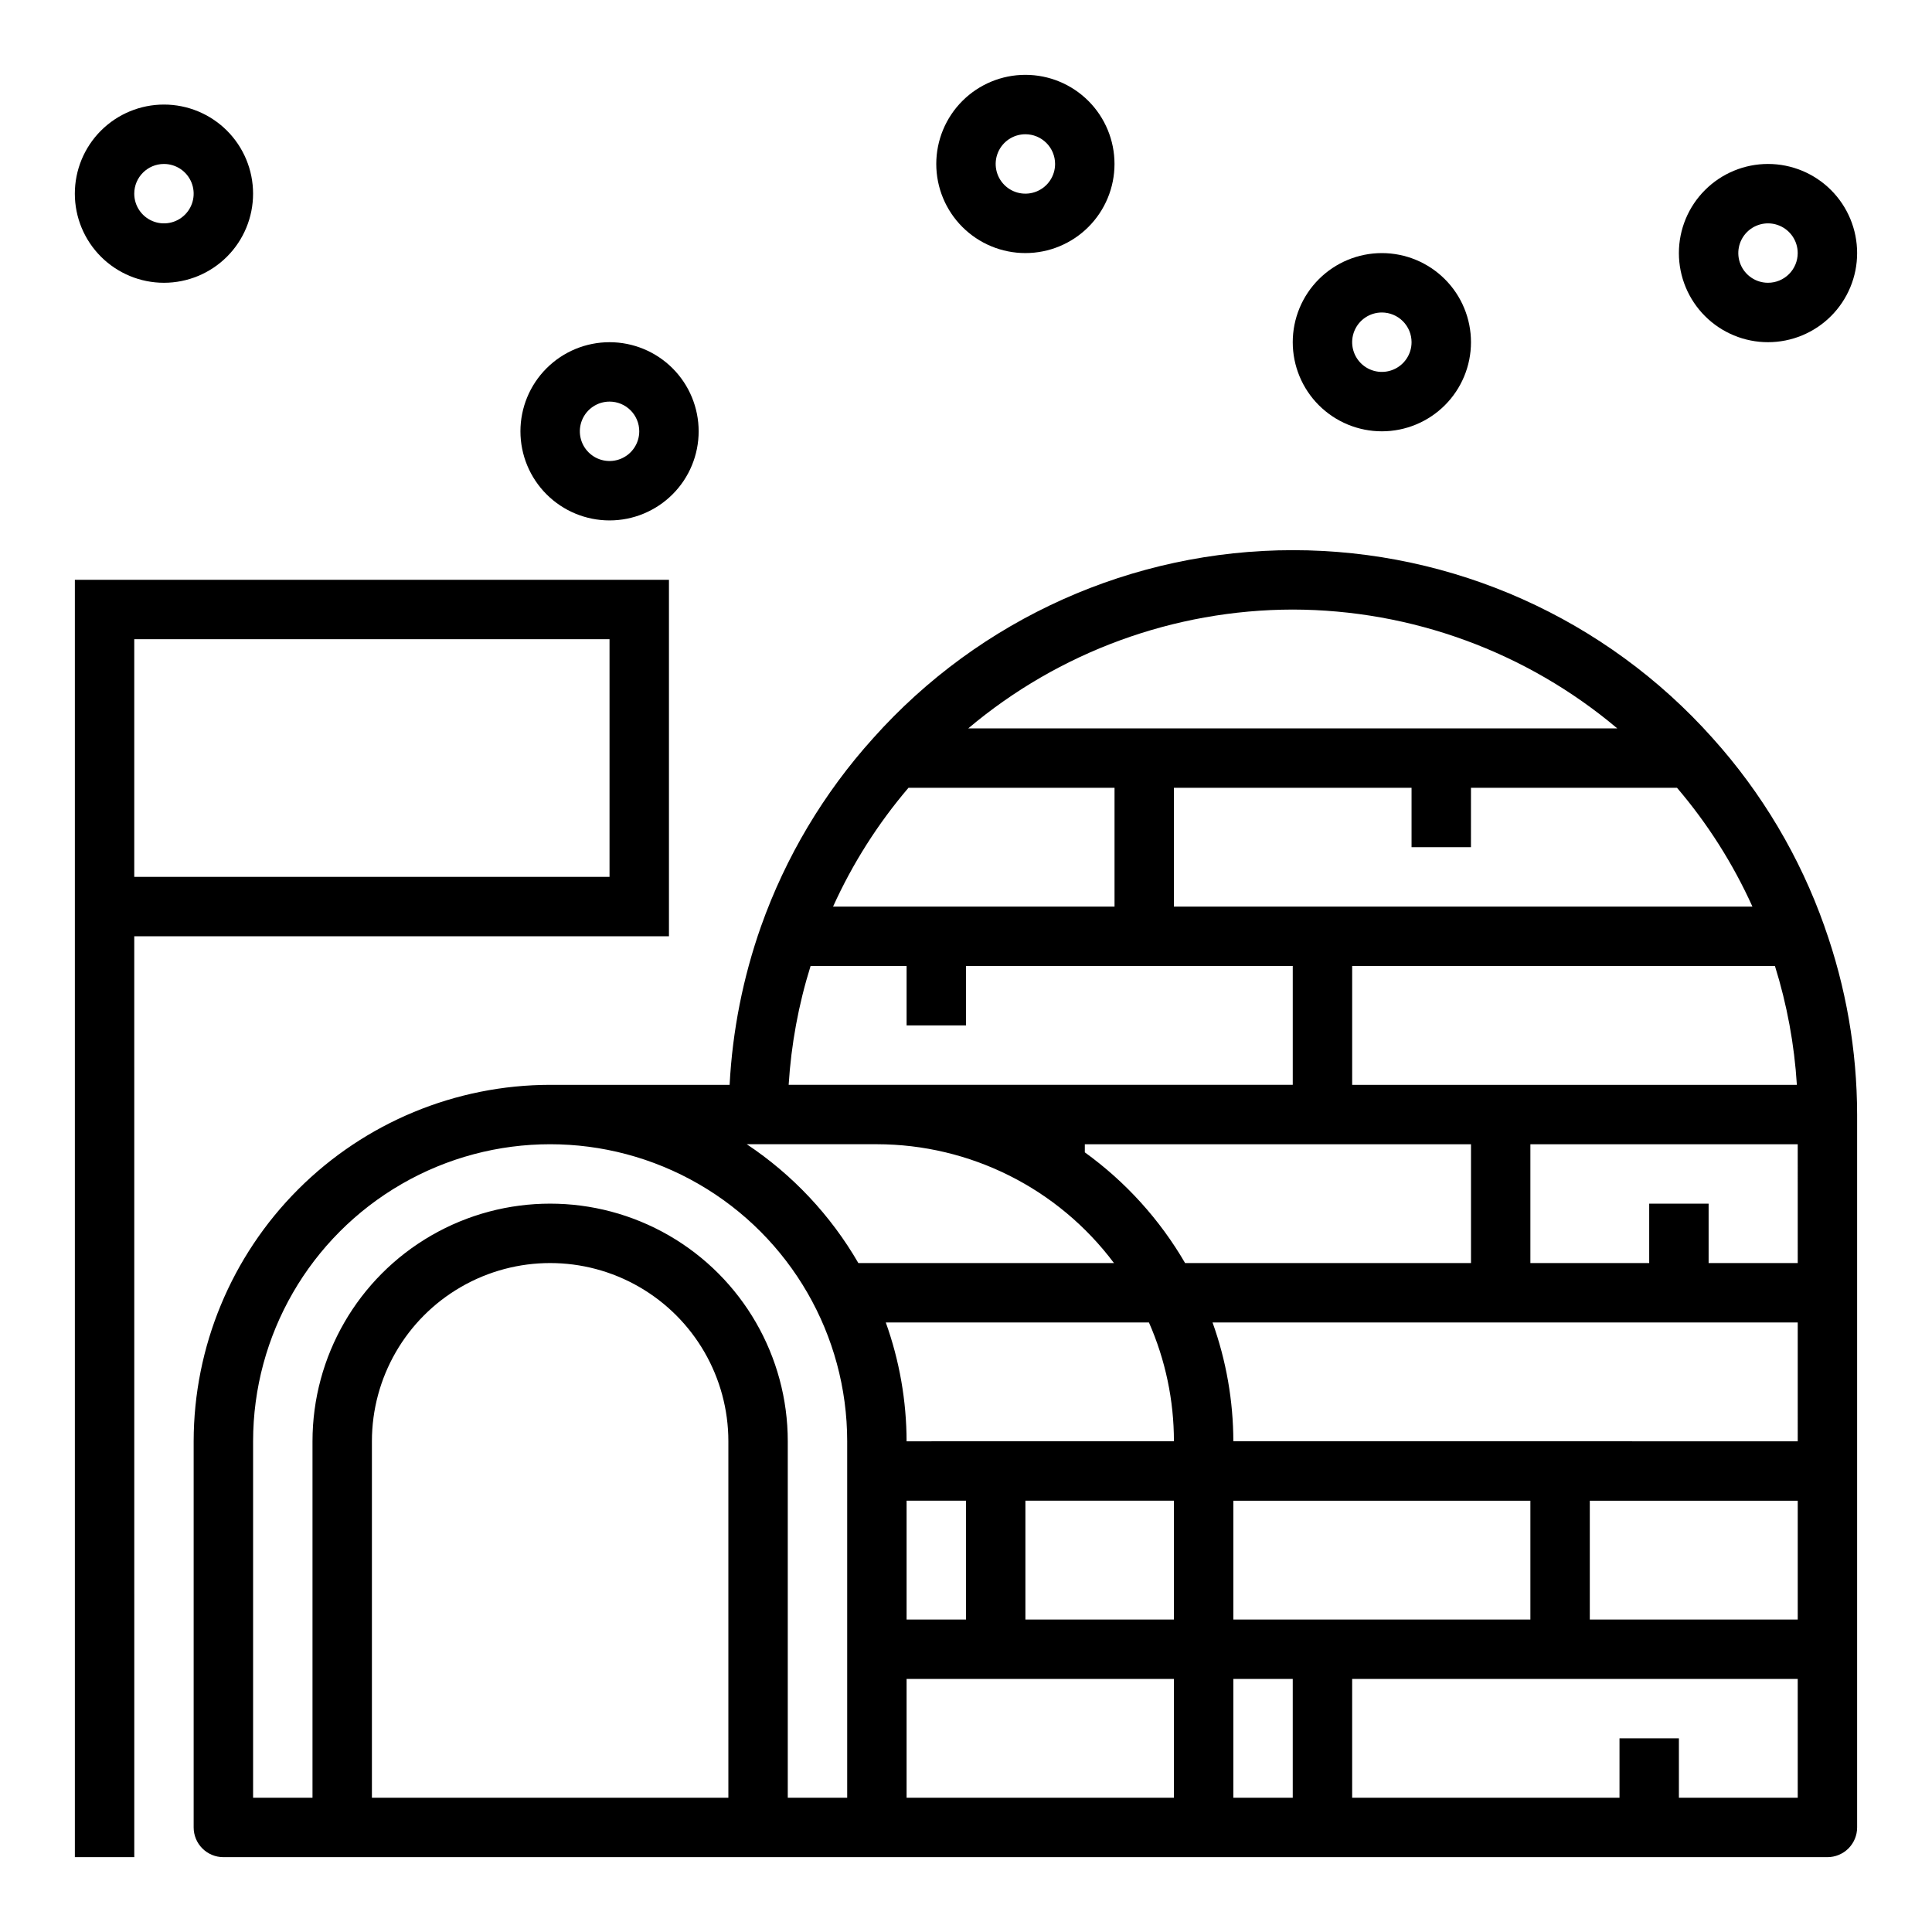<?xml version="1.0" encoding="UTF-8"?>
<!-- Uploaded to: SVG Repo, www.svgrepo.com, Generator: SVG Repo Mixer Tools -->
<svg fill="#000000" width="800px" height="800px" version="1.1" viewBox="144 144 512 512" xmlns="http://www.w3.org/2000/svg">
 <g>
  <path d="m627.5 389.5c-6.5-18.402-16.562-35.348-29.613-49.859-28.285-31.707-68.758-49.84-111.25-49.84-42.488 0-82.961 18.133-111.25 49.84-13.086 14.504-23.18 31.449-29.711 49.859-4.769 13.527-7.57 27.668-8.32 41.992h-47.57c-25.043 0.027-49.055 9.988-66.766 27.695-17.711 17.711-27.672 41.723-27.699 66.766v102.34c0 2.086 0.832 4.09 2.309 5.566 1.477 1.473 3.477 2.305 5.566 2.305h425.09c2.086 0 4.09-0.832 5.566-2.305 1.473-1.477 2.305-3.481 2.305-5.566v-188.93c-0.027-16.988-2.957-33.848-8.66-49.848zm-7.32 41.992h-117.84v-31.488h112.04c3.191 10.223 5.144 20.797 5.809 31.488zm-31.758-78.723c8.113 9.504 14.84 20.105 19.988 31.488h-153.31v-31.488h62.977v15.742h15.742l0.004-15.742zm-101.83-47.23c31.477 0.055 61.926 11.203 85.996 31.488h-171.99c24.07-20.285 54.516-31.434 85.992-31.488zm-101.83 47.23h54.602v31.488h-74.59c5.148-11.383 11.879-21.984 19.988-31.488zm-25.977 47.23 25.473 0.004v15.742h15.742l0.004-15.742h86.59v31.488h-133.59c0.664-10.691 2.613-21.266 5.809-31.488zm-21.758 220.42h-94.465v-94.465c0-16.871 9-32.465 23.617-40.902 14.613-8.438 32.617-8.438 47.23 0s23.617 24.031 23.617 40.902zm31.488 0h-15.746v-94.465c0-22.496-12.004-43.289-31.488-54.539-19.484-11.246-43.492-11.246-62.977 0-19.484 11.25-31.488 32.043-31.488 54.539v94.465h-15.742v-94.465c0-28.121 15.004-54.109 39.359-68.172 24.355-14.062 54.363-14.062 78.719 0 24.359 14.062 39.363 40.051 39.363 68.172zm2.961-141.7h-0.004c-7.309-12.629-17.43-23.402-29.574-31.488h34.488c24.73 0.027 48.004 11.691 62.828 31.488zm83.629 141.7h-70.848v-31.488h70.848zm-70.848-47.23v-31.488h15.742v31.488zm70.848 0h-39.359v-31.488h39.359zm-70.848-47.23v-0.004c-0.023-10.73-1.887-21.383-5.512-31.488h69.738c4.367 9.926 6.625 20.648 6.621 31.488zm73.809-47.23v-0.004c-6.703-11.535-15.758-21.531-26.574-29.34v-2.148h102.34v31.488zm28.527 141.69h-15.742v-31.488h15.742zm-15.742-47.23v-31.488h78.719v31.488zm149.57 47.23h-31.492v-15.742h-15.742v15.742h-70.848v-31.488h118.08zm0-47.23h-55.105v-31.488h55.105zm0-47.23-149.57-0.004c-0.023-10.73-1.887-21.383-5.512-31.488h155.08zm0-47.23-23.617-0.004v-15.742h-15.746v15.742h-31.488v-31.488h70.848z"/>
  <path d="m179.58 392.12h141.7v-94.461h-157.44v338.5h15.746zm0-78.719h125.95v62.977h-125.95z"/>
  <path d="m187.45 218.94c6.266 0 12.27-2.488 16.699-6.918 4.43-4.426 6.918-10.434 6.918-16.699 0-6.262-2.488-12.27-6.918-16.699-4.43-4.426-10.434-6.914-16.699-6.914-6.262 0-12.27 2.488-16.699 6.914-4.43 4.43-6.918 10.438-6.918 16.699 0 6.266 2.488 12.273 6.918 16.699 4.43 4.43 10.438 6.918 16.699 6.918zm0-31.488c3.184 0 6.055 1.918 7.273 4.859s0.547 6.328-1.707 8.578c-2.25 2.254-5.637 2.926-8.578 1.707s-4.859-4.086-4.859-7.273c0-4.348 3.523-7.871 7.871-7.871z"/>
  <path d="m281.92 258.3c0 6.266 2.488 12.273 6.918 16.699 4.43 4.43 10.434 6.918 16.699 6.918 6.262 0 12.27-2.488 16.699-6.918 4.43-4.426 6.914-10.434 6.914-16.699 0-6.262-2.484-12.27-6.914-16.699-4.43-4.426-10.438-6.914-16.699-6.914-6.266 0-12.27 2.488-16.699 6.914-4.43 4.43-6.918 10.438-6.918 16.699zm31.488 0c0 3.184-1.918 6.055-4.859 7.273s-6.328 0.547-8.578-1.707c-2.254-2.25-2.926-5.637-1.707-8.578 1.219-2.941 4.09-4.859 7.273-4.859 2.086 0 4.09 0.828 5.566 2.305 1.477 1.477 2.305 3.481 2.305 5.566z"/>
  <path d="m392.12 187.45c0 6.266 2.488 12.27 6.918 16.699 4.43 4.43 10.438 6.918 16.699 6.918 6.266 0 12.27-2.488 16.699-6.918 4.43-4.43 6.918-10.434 6.918-16.699 0-6.262-2.488-12.27-6.918-16.699-4.43-4.43-10.434-6.918-16.699-6.918-6.262 0-12.27 2.488-16.699 6.918-4.43 4.43-6.918 10.438-6.918 16.699zm31.488 0c0 3.184-1.918 6.055-4.859 7.273s-6.328 0.547-8.578-1.707c-2.25-2.25-2.926-5.637-1.707-8.578s4.09-4.859 7.273-4.859c2.09 0 4.09 0.828 5.566 2.305 1.477 1.477 2.305 3.481 2.305 5.566z"/>
  <path d="m486.59 234.69c0 6.262 2.488 12.27 6.918 16.699 4.43 4.426 10.438 6.914 16.699 6.914s12.27-2.488 16.699-6.914c4.43-4.43 6.918-10.438 6.918-16.699 0-6.266-2.488-12.273-6.918-16.699-4.43-4.43-10.438-6.918-16.699-6.918s-12.27 2.488-16.699 6.918c-4.43 4.426-6.918 10.434-6.918 16.699zm31.488 0c0 3.184-1.918 6.055-4.859 7.269-2.941 1.219-6.328 0.547-8.578-1.703-2.25-2.254-2.926-5.641-1.707-8.582s4.09-4.859 7.273-4.859c2.086 0 4.09 0.832 5.566 2.309 1.477 1.477 2.305 3.477 2.305 5.566z"/>
  <path d="m612.54 187.45c-6.262 0-12.27 2.488-16.699 6.918-4.43 4.43-6.918 10.434-6.918 16.699 0 6.262 2.488 12.27 6.918 16.699 4.43 4.43 10.438 6.918 16.699 6.918s12.27-2.488 16.699-6.918c4.43-4.43 6.918-10.438 6.918-16.699 0-6.266-2.488-12.27-6.918-16.699-4.43-4.43-10.438-6.918-16.699-6.918zm0 31.488c-3.184 0-6.055-1.918-7.273-4.859-1.219-2.941-0.543-6.328 1.707-8.578s5.637-2.926 8.578-1.707c2.941 1.219 4.859 4.09 4.859 7.273 0 2.086-0.828 4.09-2.305 5.566-1.477 1.477-3.477 2.305-5.566 2.305z"/>
 </g>
</svg>
